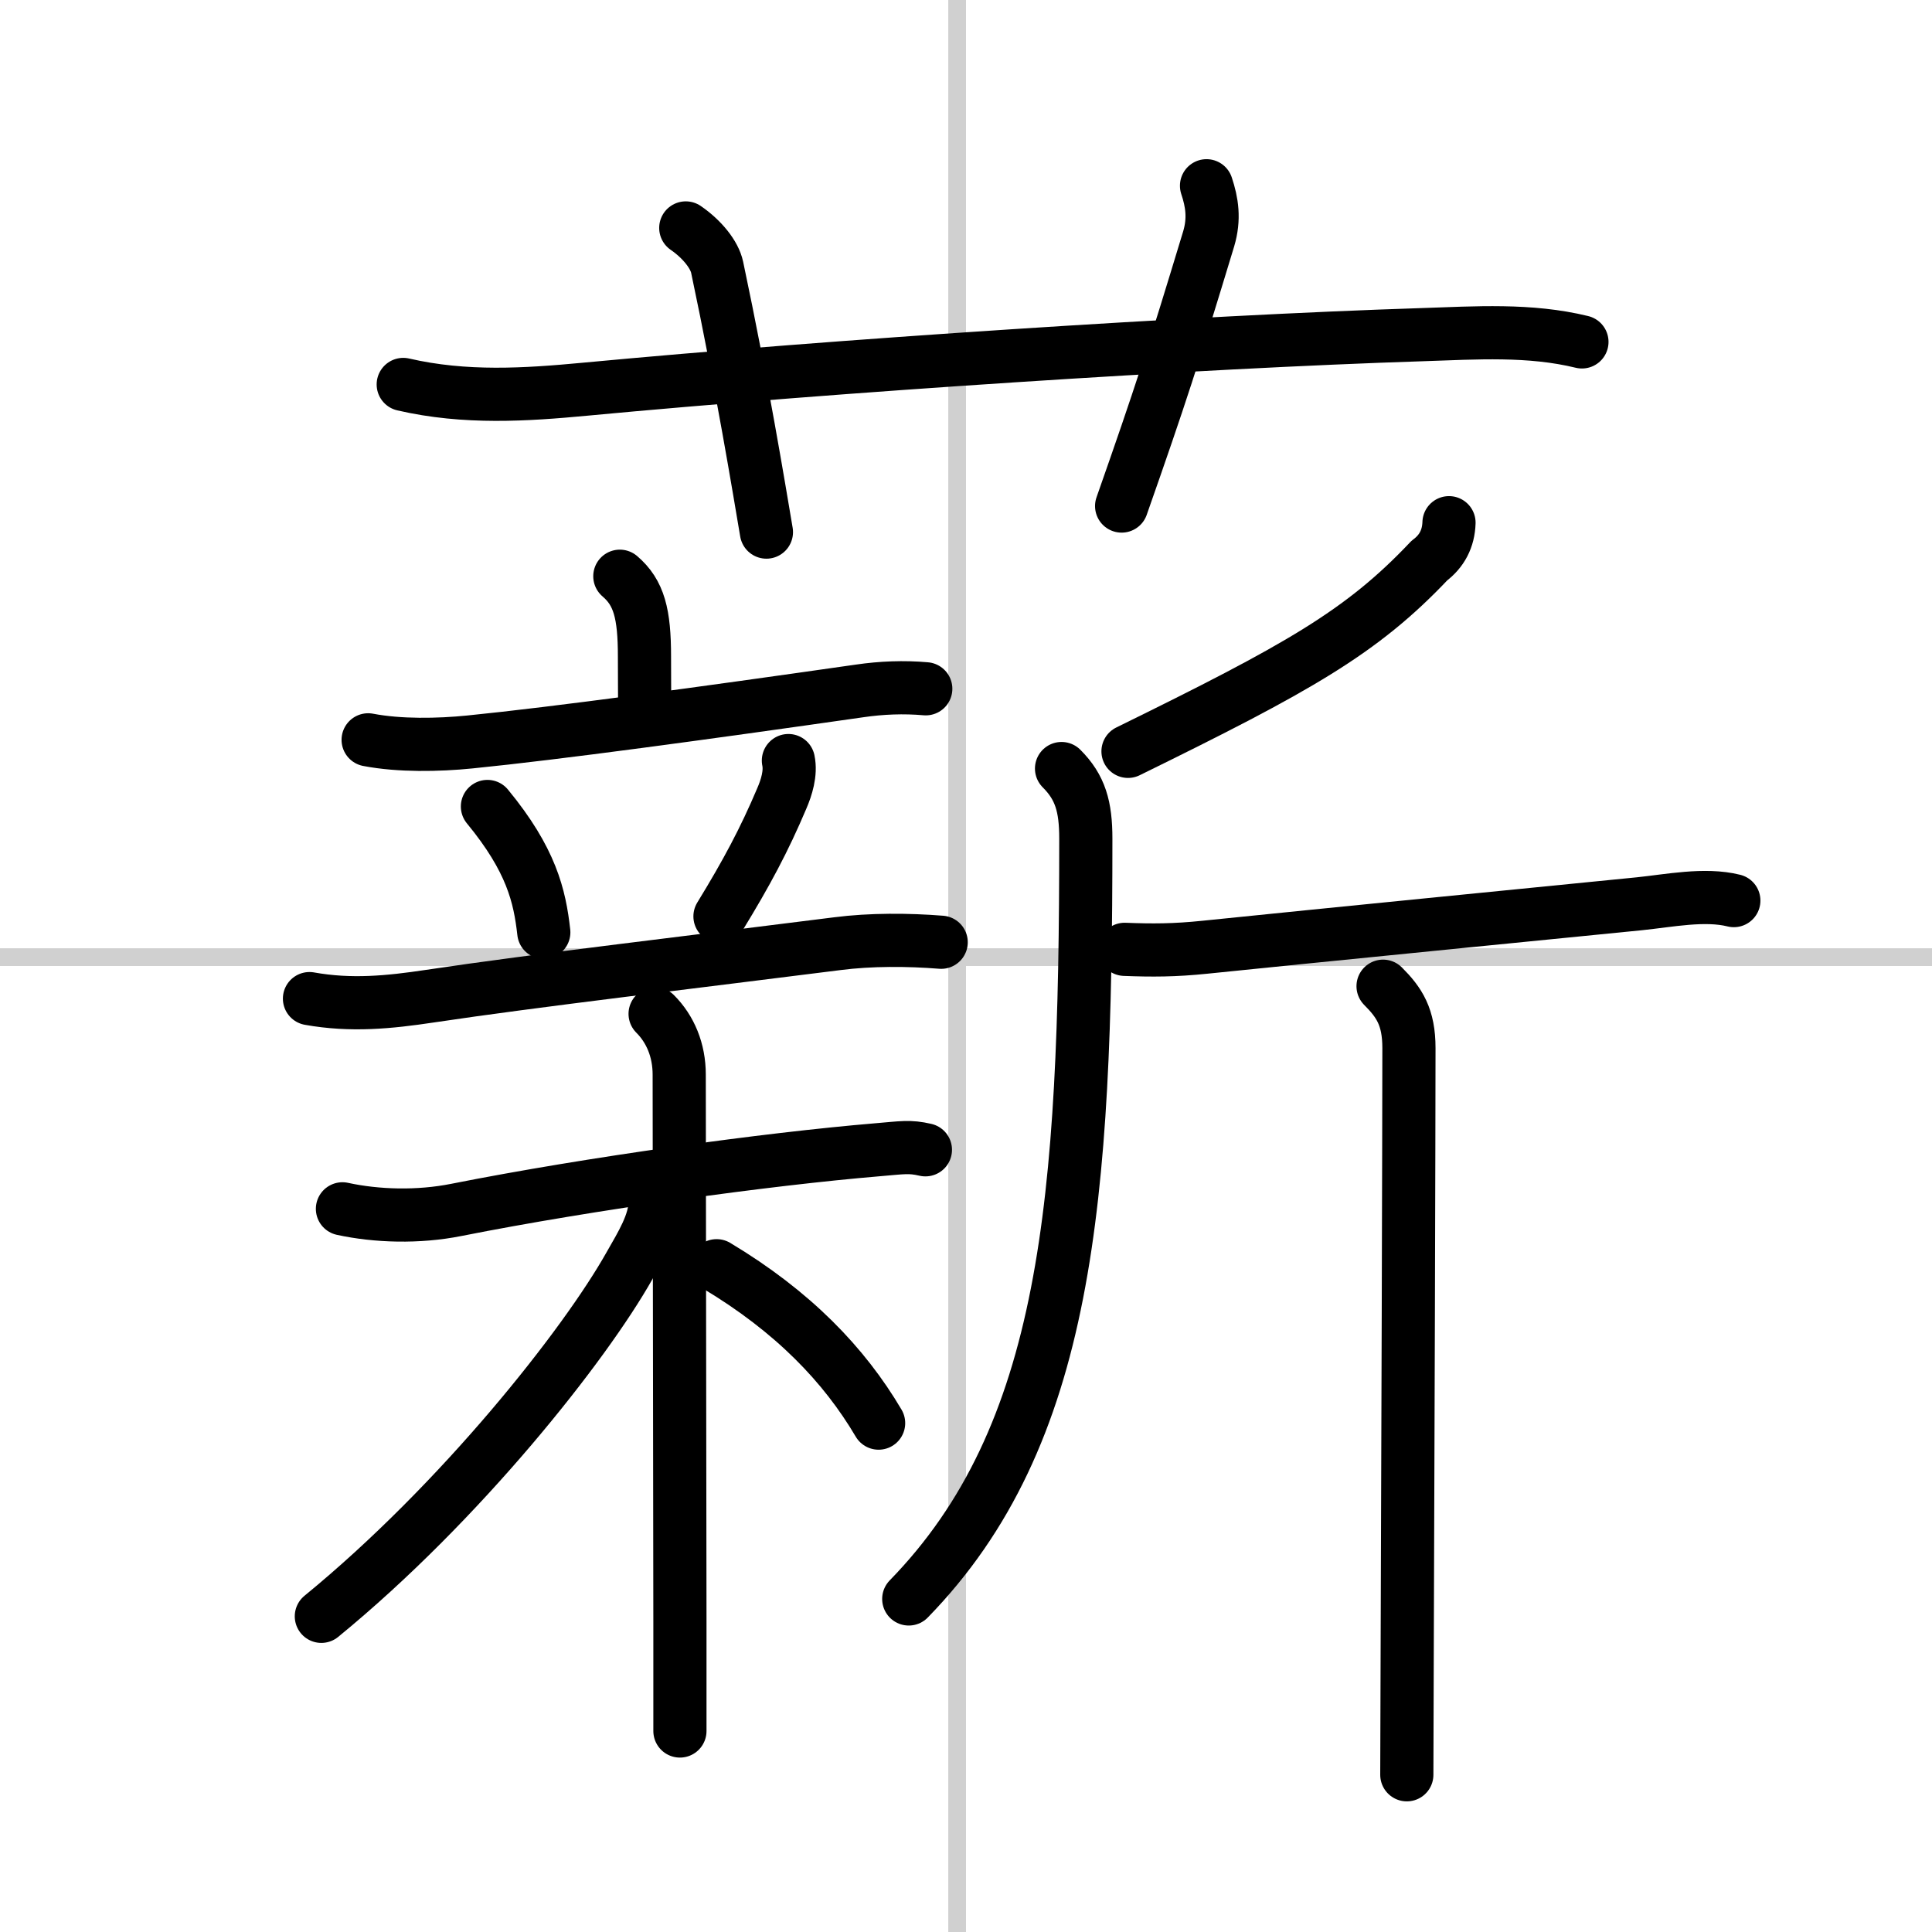 <svg width="400" height="400" viewBox="0 0 109 109" xmlns="http://www.w3.org/2000/svg"><rect x="0" y="0" width="109" height="109" fill="#808080" stroke="none"/><g fill="none" stroke="#000" stroke-linecap="round" stroke-linejoin="round" stroke-width="3"><rect width="100%" height="100%" fill="#fff" stroke="#fff"/><line x1="54" x2="54" y2="109" stroke="#d0d0d0" stroke-width="1"/><line x2="109" y1="54" y2="54" stroke="#d0d0d0" stroke-width="1"/><path d="m22.75 21.69c3.5 0.81 6.94 0.58 10.24 0.27 14.13-1.33 34.5-2.67 47.27-3.08 3-0.1 6.05-0.31 8.99 0.41"/><path d="m38.69 12.86c0.93 0.64 1.62 1.51 1.77 2.22 1.41 6.66 2.37 12.52 2.78 14.94"/><path d="m68.07 10.48c0.31 0.93 0.46 1.86 0.12 3-2.03 6.69-2.7 8.78-4.91 15.07"/><path d="m34.97 32.51c1.09 0.93 1.39 2.13 1.39 4.53s0.01 0.95 0.01 2.6"/><path d="m20.77 41.74c1.77 0.34 3.96 0.3 5.74 0.12 4.9-0.49 13.11-1.61 21.99-2.88 1.23-0.18 2.49-0.23 3.73-0.12"/><path d="m27.5 45.5c2.48 3.01 2.95 5.05 3.18 7.1"/><path d="m44.48 42.91c0.15 0.71-0.11 1.53-0.37 2.13-0.99 2.34-1.99 4.21-3.49 6.66"/><path d="m17.46 56.34c2.35 0.42 4.48 0.21 6.81-0.14 5.86-0.88 15.11-1.96 22.98-2.96 1.86-0.24 3.98-0.23 5.85-0.08"/><path d="m19.32 68.2c1.93 0.42 4.28 0.49 6.43 0.06 7.62-1.51 17.55-2.87 23.73-3.39 1.45-0.12 1.82-0.21 2.73 0"/><path d="m36.96 57.2c0.86 0.86 1.36 2.05 1.36 3.43 0 4.34 0.03 20.39 0.04 30.87v6.16"/><path d="M36.96,67.8c0,1.2-0.78,2.44-1.44,3.6C33,75.88,26,84.75,18.13,91.19"/><path d="m40.43 71.41c4.32 2.59 7.2 5.59 9.14 8.88"/><path d="m81.75 29.49c-0.03 0.9-0.4 1.61-1.11 2.14-3.83 4.05-7.4 6.05-17 10.76"/><path d="m59.89 43.36c1.06 1.06 1.37 2.14 1.37 3.96 0 20.43-1.01 33.68-9.99 42.89"/><path d="m63.45 53.56c1.55 0.06 2.8 0.06 4.54-0.12 6.62-0.68 18.66-1.87 24.49-2.45 1.67-0.17 3.7-0.59 5.34-0.18"/><path d="m78.03 55.64c0.92 0.92 1.46 1.74 1.46 3.49 0 4.16-0.06 24.11-0.1 34.62-0.01 3.4-0.02 5.81-0.02 6.38"/></g></svg>
